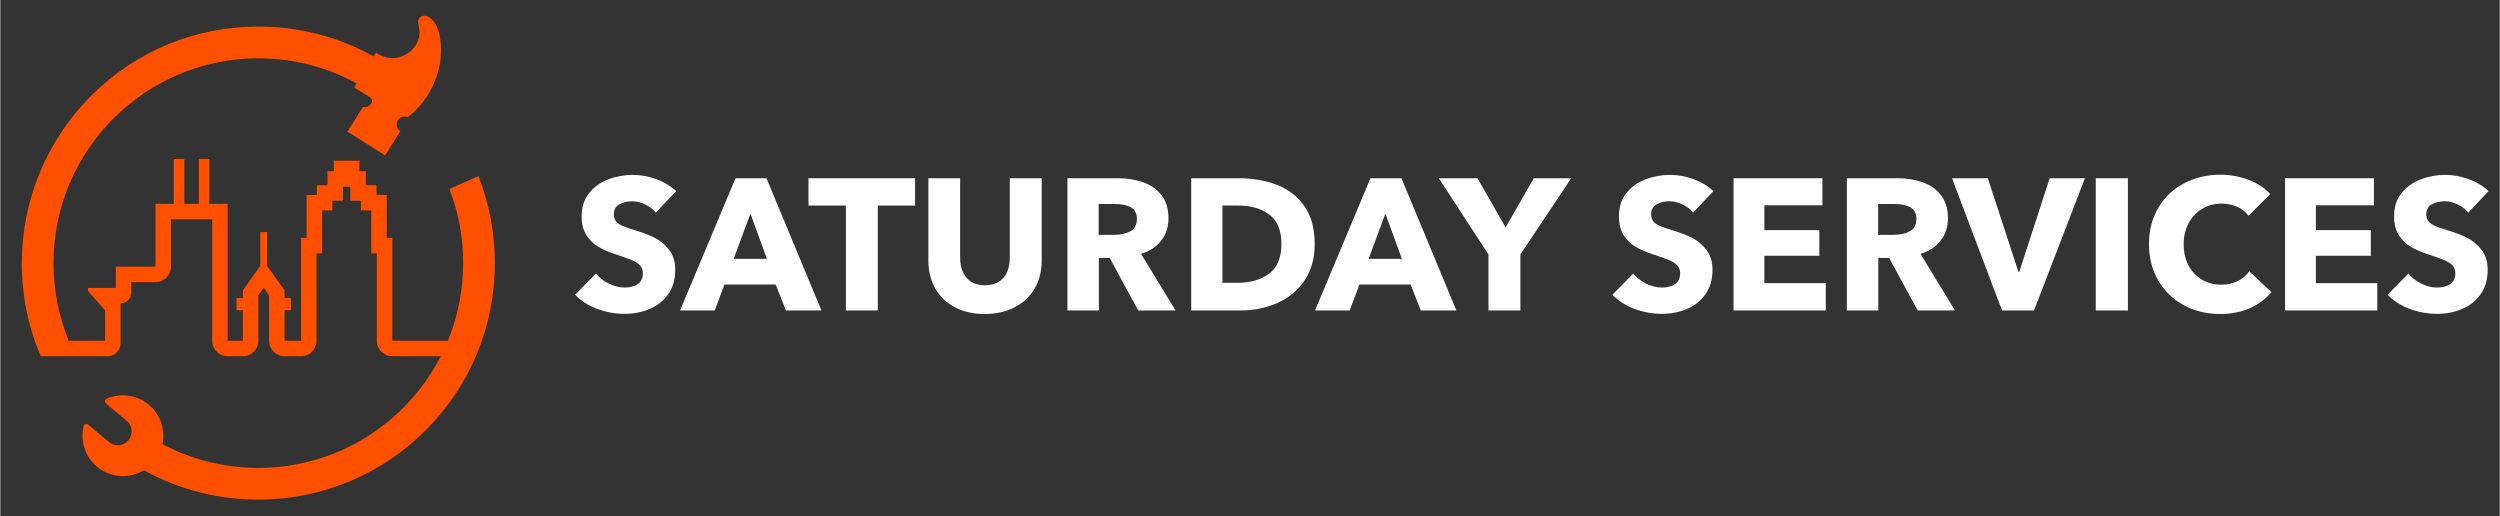 <svg xmlns="http://www.w3.org/2000/svg" xmlns:xlink="http://www.w3.org/1999/xlink" width="620" zoomAndPan="magnify" viewBox="0 0 464.88 96" height="128" preserveAspectRatio="xMidYMid meet" version="1.2"><rect x="0" y="0" width="464.88" height="96" fill="#333333" stroke="none"/><defs/><g id="57329e2cbd"><path style=" stroke:none;fill-rule:nonzero;fill:#fe5000;fill-opacity:1;" d="M 91.984 48.934 C 91.984 60.57 87.5 71.52 79.344 79.797 C 71.113 88.16 59.941 92.875 48.207 92.934 C 40.562 92.969 33.211 91.07 26.707 87.469 C 24.195 88.988 20.91 88.934 18.438 87.164 C 15.824 85.293 14.801 82.121 15.5 79.25 C 15.539 79.09 15.648 78.973 15.781 78.91 C 15.953 78.824 16.172 78.84 16.344 78.98 L 20.203 82.219 C 21.293 83.129 22.906 82.988 23.82 81.898 L 23.824 81.895 C 24.734 80.805 24.594 79.191 23.508 78.281 L 19.645 75.043 C 19.414 74.848 19.402 74.52 19.578 74.309 C 19.625 74.246 19.691 74.199 19.77 74.164 C 22.305 73.047 25.367 73.383 27.633 75.281 C 29.84 77.129 30.715 79.977 30.16 82.605 C 35.477 85.43 41.547 87.027 47.988 87.027 C 62.789 87.027 75.617 78.586 81.926 66.254 L 72.902 66.254 C 72.105 66.254 71.387 65.93 70.863 65.41 C 70.344 64.887 70.023 64.168 70.023 63.375 L 70.023 47.117 L 68.992 47.117 L 68.992 39.137 L 67.082 39.137 L 67.082 37.336 L 65.098 37.336 L 65.098 34.727 L 63.742 34.727 L 63.742 37.336 L 61.758 37.336 L 61.758 39.137 L 59.848 39.137 L 59.848 47.117 L 58.816 47.117 L 58.816 63.375 C 58.816 64.168 58.496 64.887 57.973 65.41 C 57.453 65.93 56.734 66.254 55.938 66.254 L 52.867 66.254 C 52.074 66.254 51.355 65.93 50.832 65.41 C 50.312 64.887 49.988 64.168 49.988 63.375 L 49.988 54.93 L 48.996 53.52 L 47.996 54.93 L 47.996 63.375 C 47.996 64.168 47.676 64.887 47.156 65.41 C 46.633 65.93 45.914 66.254 45.117 66.254 L 42.281 66.254 C 41.488 66.254 40.77 65.93 40.25 65.41 C 39.727 64.887 39.402 64.168 39.402 63.375 L 39.402 40.793 L 31.738 40.793 L 31.738 49.602 C 31.738 50.395 31.418 51.117 30.895 51.637 C 30.375 52.156 29.656 52.48 28.859 52.48 L 24.355 52.48 L 24.355 54.445 C 24.355 54.992 24.133 55.488 23.773 55.848 C 23.418 56.207 22.918 56.43 22.371 56.43 L 22.371 63.84 C 22.371 65.172 21.289 66.254 19.957 66.254 L 7.516 66.254 C 5.203 60.852 3.992 54.988 3.992 48.934 C 3.992 37.199 8.703 25.906 17.051 17.652 C 25.336 9.449 36.316 4.938 47.988 4.938 C 55.621 4.938 62.957 6.867 69.438 10.496 L 69.891 9.777 C 69.996 9.859 70.105 9.934 70.219 10.008 C 70.988 10.492 71.84 10.75 72.688 10.793 C 72.852 10.805 73.02 10.805 73.184 10.797 C 74.906 10.727 76.547 9.691 77.391 8.18 C 77.805 7.43 78.059 6.531 77.973 5.672 C 77.895 4.891 77.344 3.754 78.125 3.152 C 78.516 2.848 79.145 2.883 79.562 3.098 C 79.602 3.117 79.637 3.141 79.676 3.164 C 81.242 4.148 81.68 5.992 81.875 7.707 C 82.086 9.539 81.934 11.406 81.465 13.191 C 81.062 14.723 80.41 16.238 79.508 17.672 C 79.434 17.789 79.363 17.902 79.285 18.016 C 78.43 19.309 77.418 20.434 76.309 21.375 C 76.137 21.523 75.961 21.664 75.785 21.801 C 75.43 21.645 75.035 21.637 74.688 21.766 C 74.391 21.871 74.129 22.074 73.949 22.359 C 73.793 22.605 73.719 22.883 73.723 23.148 C 73.723 23.637 73.965 24.113 74.41 24.391 L 71.57 28.895 L 64.562 24.48 L 67.449 19.898 C 68.039 20.031 68.672 19.789 69.012 19.25 C 69.012 19.25 69.016 19.242 69.016 19.242 C 69.258 18.852 69.117 18.332 68.723 18.082 L 65.812 16.25 L 66.277 15.512 C 60.848 12.535 54.617 10.844 47.988 10.844 C 26.953 10.844 9.844 27.988 9.895 49.023 C 9.906 54.102 10.914 58.945 12.727 63.375 L 19.492 63.375 L 19.492 57.715 L 16.32 54.129 L 16.309 53.551 L 21.477 53.551 L 21.477 49.602 L 28.859 49.602 L 28.859 37.914 L 32.254 37.914 L 32.254 29.574 L 34.219 29.574 L 34.219 37.914 L 36.922 37.914 L 36.922 29.574 L 38.887 29.574 L 38.887 37.914 L 42.281 37.914 L 42.281 63.375 L 45.117 63.375 L 45.117 57.715 L 43.938 57.715 L 43.938 55.438 L 45.117 55.438 L 45.117 54.016 L 48.238 49.602 L 48.355 49.602 L 48.355 43.16 L 49.633 43.16 L 49.633 49.602 L 49.754 49.602 L 52.867 54.016 L 52.867 55.438 L 54.051 55.438 L 54.051 57.715 L 52.867 57.715 L 52.867 63.375 L 55.938 63.375 L 55.938 44.238 L 56.969 44.238 L 56.969 36.258 L 58.879 36.258 L 58.879 34.457 L 60.863 34.457 L 60.863 31.848 L 62.039 31.848 L 62.039 29.902 L 66.797 29.902 L 66.797 31.848 L 67.977 31.848 L 67.977 34.457 L 69.961 34.457 L 69.961 36.258 L 71.871 36.258 L 71.871 44.238 L 72.902 44.238 L 72.902 63.375 L 83.246 63.375 C 85.074 58.922 86.082 54.043 86.082 48.934 C 86.082 43.824 85.172 39.43 83.512 35.156 L 88.93 32.754 C 90.934 37.84 91.984 43.309 91.984 48.934 Z M 91.984 48.934 "/><g style="fill:#ffffff;fill-opacity:1;"><g transform="translate(106.393, 57.747)"><path style="stroke:none" d="M 9.719 0.625 C 7.938 0.625 6.223 0.312 4.578 -0.312 C 2.941 -0.938 1.586 -1.805 0.516 -2.922 L 4.406 -6.875 C 5.008 -6.113 5.801 -5.488 6.781 -5 C 7.77 -4.508 8.75 -4.266 9.719 -4.266 C 10.719 -4.266 11.535 -4.477 12.172 -4.906 C 12.805 -5.344 13.125 -6.023 13.125 -6.953 C 13.125 -7.547 12.93 -8.035 12.547 -8.422 C 12.172 -8.805 11.656 -9.129 11 -9.391 C 10.352 -9.66 9.363 -10.016 8.031 -10.453 C 6.801 -10.848 5.734 -11.312 4.828 -11.844 C 3.922 -12.375 3.176 -13.102 2.594 -14.031 C 2.02 -14.957 1.734 -16.113 1.734 -17.5 C 1.734 -19.219 2.191 -20.656 3.109 -21.812 C 4.023 -22.969 5.207 -23.82 6.656 -24.375 C 8.102 -24.938 9.633 -25.219 11.25 -25.219 C 12.688 -25.219 14.129 -24.957 15.578 -24.438 C 17.023 -23.914 18.27 -23.172 19.312 -22.203 L 15.531 -18.203 C 15.039 -18.828 14.383 -19.332 13.562 -19.719 C 12.738 -20.113 11.938 -20.312 11.156 -20.312 C 10.227 -20.312 9.422 -20.117 8.734 -19.734 C 8.055 -19.359 7.719 -18.734 7.719 -17.859 C 7.719 -17.348 7.859 -16.914 8.141 -16.562 C 8.43 -16.219 8.836 -15.938 9.359 -15.719 C 9.879 -15.5 10.594 -15.25 11.5 -14.969 C 12.977 -14.531 14.242 -14.051 15.297 -13.531 C 16.348 -13.008 17.25 -12.258 18 -11.281 C 18.758 -10.312 19.141 -9.078 19.141 -7.578 C 19.141 -5.766 18.703 -4.242 17.828 -3.016 C 16.961 -1.797 15.816 -0.883 14.391 -0.281 C 12.973 0.32 11.414 0.625 9.719 0.625 Z M 9.719 0.625 "/></g></g><g style="fill:#ffffff;fill-opacity:1;"><g transform="translate(126.916, 57.747)"><path style="stroke:none" d="M 9.828 -24.594 L 15.594 -24.594 L 25.812 0 L 19.203 0 L 17.297 -4.828 L 7.781 -4.828 L 5.969 0 L -0.484 0 Z M 12.609 -18.031 L 9.484 -9.594 L 15.672 -9.594 Z M 12.609 -18.031 "/></g></g><g style="fill:#ffffff;fill-opacity:1;"><g transform="translate(150.147, 57.747)"><path style="stroke:none" d="M 13.062 0 L 7.125 0 L 7.125 -19.516 L 0.172 -19.516 L 0.172 -24.594 L 20 -24.594 L 20 -19.516 L 13.062 -19.516 Z M 13.062 0 "/></g></g><g style="fill:#ffffff;fill-opacity:1;"><g transform="translate(170.322, 57.747)"><path style="stroke:none" d="M 12.781 0.656 C 10.656 0.656 8.801 0.238 7.219 -0.594 C 5.645 -1.426 4.43 -2.586 3.578 -4.078 C 2.723 -5.578 2.297 -7.312 2.297 -9.281 L 2.297 -24.594 L 8.203 -24.594 L 8.203 -9.766 C 8.203 -8.836 8.363 -7.988 8.688 -7.219 C 9.008 -6.457 9.508 -5.844 10.188 -5.375 C 10.875 -4.914 11.75 -4.688 12.812 -4.688 C 13.883 -4.688 14.766 -4.914 15.453 -5.375 C 16.148 -5.844 16.656 -6.457 16.969 -7.219 C 17.281 -7.988 17.438 -8.836 17.438 -9.766 L 17.438 -24.594 L 23.375 -24.594 L 23.375 -9.281 C 23.375 -7.332 22.938 -5.602 22.062 -4.094 C 21.195 -2.594 19.957 -1.426 18.344 -0.594 C 16.738 0.238 14.883 0.656 12.781 0.656 Z M 12.781 0.656 "/></g></g><g style="fill:#ffffff;fill-opacity:1;"><g transform="translate(195.949, 57.747)"><path style="stroke:none" d="M 2.531 0 L 2.531 -24.594 L 11.906 -24.594 C 13.625 -24.594 15.18 -24.348 16.578 -23.859 C 17.984 -23.379 19.125 -22.586 20 -21.484 C 20.883 -20.379 21.328 -18.938 21.328 -17.156 C 21.328 -15.539 20.875 -14.148 19.969 -12.984 C 19.07 -11.828 17.82 -11.008 16.219 -10.531 L 22.641 0 L 15.703 0 L 10.391 -9.766 L 8.375 -9.766 L 8.375 0 Z M 11.156 -14.062 C 12.352 -14.062 13.367 -14.273 14.203 -14.703 C 15.035 -15.141 15.453 -15.922 15.453 -17.047 C 15.453 -18.098 15.07 -18.816 14.312 -19.203 C 13.551 -19.598 12.613 -19.797 11.5 -19.797 L 8.344 -19.797 L 8.344 -14.062 Z M 11.156 -14.062 "/></g></g><g style="fill:#ffffff;fill-opacity:1;"><g transform="translate(218.972, 57.747)"><path style="stroke:none" d="M 2.531 0 L 2.531 -24.594 L 11.422 -24.594 C 13.953 -24.594 16.27 -24.195 18.375 -23.406 C 20.477 -22.625 22.191 -21.32 23.516 -19.5 C 24.836 -17.688 25.5 -15.305 25.5 -12.359 C 25.5 -9.629 24.844 -7.332 23.531 -5.469 C 22.219 -3.602 20.516 -2.223 18.422 -1.328 C 16.328 -0.441 14.086 0 11.703 0 Z M 11.156 -5.141 C 13.539 -5.141 15.492 -5.707 17.016 -6.844 C 18.547 -7.977 19.312 -9.816 19.312 -12.359 C 19.312 -14.91 18.555 -16.738 17.047 -17.844 C 15.547 -18.957 13.625 -19.516 11.281 -19.516 L 8.344 -19.516 L 8.344 -5.141 Z M 11.156 -5.141 "/></g></g><g style="fill:#ffffff;fill-opacity:1;"><g transform="translate(245.016, 57.747)"><path style="stroke:none" d="M 9.828 -24.594 L 15.594 -24.594 L 25.812 0 L 19.203 0 L 17.297 -4.828 L 7.781 -4.828 L 5.969 0 L -0.484 0 Z M 12.609 -18.031 L 9.484 -9.594 L 15.672 -9.594 Z M 12.609 -18.031 "/></g></g><g style="fill:#ffffff;fill-opacity:1;"><g transform="translate(268.247, 57.747)"><path style="stroke:none" d="M 11.734 -15.453 L 16.984 -24.594 L 23.938 -24.594 L 14.484 -10.422 L 14.484 0 L 8.547 0 L 8.547 -10.422 L -0.688 -24.594 L 6.5 -24.594 Z M 11.734 -15.453 "/></g></g><g style="fill:#ffffff;fill-opacity:1;"><g transform="translate(290.645, 57.747)"><path style="stroke:none" d=""/></g></g><g style="fill:#ffffff;fill-opacity:1;"><g transform="translate(299.327, 57.747)"><path style="stroke:none" d="M 9.719 0.625 C 7.938 0.625 6.223 0.312 4.578 -0.312 C 2.941 -0.938 1.586 -1.805 0.516 -2.922 L 4.406 -6.875 C 5.008 -6.113 5.801 -5.488 6.781 -5 C 7.77 -4.508 8.75 -4.266 9.719 -4.266 C 10.719 -4.266 11.535 -4.477 12.172 -4.906 C 12.805 -5.344 13.125 -6.023 13.125 -6.953 C 13.125 -7.547 12.93 -8.035 12.547 -8.422 C 12.172 -8.805 11.656 -9.129 11 -9.391 C 10.352 -9.66 9.363 -10.016 8.031 -10.453 C 6.801 -10.848 5.734 -11.312 4.828 -11.844 C 3.922 -12.375 3.176 -13.102 2.594 -14.031 C 2.02 -14.957 1.734 -16.113 1.734 -17.5 C 1.734 -19.219 2.191 -20.656 3.109 -21.812 C 4.023 -22.969 5.207 -23.82 6.656 -24.375 C 8.102 -24.938 9.633 -25.219 11.25 -25.219 C 12.688 -25.219 14.129 -24.957 15.578 -24.438 C 17.023 -23.914 18.27 -23.172 19.312 -22.203 L 15.531 -18.203 C 15.039 -18.828 14.383 -19.332 13.562 -19.719 C 12.738 -20.113 11.938 -20.312 11.156 -20.312 C 10.227 -20.312 9.422 -20.117 8.734 -19.734 C 8.055 -19.359 7.719 -18.734 7.719 -17.859 C 7.719 -17.348 7.859 -16.914 8.141 -16.562 C 8.43 -16.219 8.836 -15.938 9.359 -15.719 C 9.879 -15.5 10.594 -15.25 11.5 -14.969 C 12.977 -14.531 14.242 -14.051 15.297 -13.531 C 16.348 -13.008 17.25 -12.258 18 -11.281 C 18.758 -10.312 19.141 -9.078 19.141 -7.578 C 19.141 -5.766 18.703 -4.242 17.828 -3.016 C 16.961 -1.797 15.816 -0.883 14.391 -0.281 C 12.973 0.32 11.414 0.625 9.719 0.625 Z M 9.719 0.625 "/></g></g><g style="fill:#ffffff;fill-opacity:1;"><g transform="translate(319.849, 57.747)"><path style="stroke:none" d="M 19.688 0 L 2.531 0 L 2.531 -24.594 L 19.062 -24.594 L 19.062 -19.562 L 8.266 -19.562 L 8.266 -14.938 L 18.484 -14.938 L 18.484 -10.172 L 8.266 -10.172 L 8.266 -5.078 L 19.688 -5.078 Z M 19.688 0 "/></g></g><g style="fill:#ffffff;fill-opacity:1;"><g transform="translate(340.928, 57.747)"><path style="stroke:none" d="M 2.531 0 L 2.531 -24.594 L 11.906 -24.594 C 13.625 -24.594 15.18 -24.348 16.578 -23.859 C 17.984 -23.379 19.125 -22.586 20 -21.484 C 20.883 -20.379 21.328 -18.938 21.328 -17.156 C 21.328 -15.539 20.875 -14.148 19.969 -12.984 C 19.07 -11.828 17.82 -11.008 16.219 -10.531 L 22.641 0 L 15.703 0 L 10.391 -9.766 L 8.375 -9.766 L 8.375 0 Z M 11.156 -14.062 C 12.352 -14.062 13.367 -14.273 14.203 -14.703 C 15.035 -15.141 15.453 -15.922 15.453 -17.047 C 15.453 -18.098 15.07 -18.816 14.312 -19.203 C 13.551 -19.598 12.613 -19.797 11.5 -19.797 L 8.344 -19.797 L 8.344 -14.062 Z M 11.156 -14.062 "/></g></g><g style="fill:#ffffff;fill-opacity:1;"><g transform="translate(363.534, 57.747)"><path style="stroke:none" d="M 14.734 0 L 8.781 0 L -0.516 -24.594 L 6.141 -24.594 L 11.844 -7.156 L 11.984 -7.156 L 17.641 -24.594 L 24.203 -24.594 Z M 14.734 0 "/></g></g><g style="fill:#ffffff;fill-opacity:1;"><g transform="translate(387.217, 57.747)"><path style="stroke:none" d="M 8.516 0 L 2.531 0 L 2.531 -24.594 L 8.516 -24.594 Z M 8.516 0 "/></g></g><g style="fill:#ffffff;fill-opacity:1;"><g transform="translate(398.259, 57.747)"><path style="stroke:none" d="M 14.625 0.656 C 12.125 0.656 9.863 0.109 7.844 -0.984 C 5.832 -2.086 4.254 -3.625 3.109 -5.594 C 1.961 -7.562 1.391 -9.805 1.391 -12.328 C 1.391 -14.898 1.973 -17.164 3.141 -19.125 C 4.305 -21.082 5.898 -22.594 7.922 -23.656 C 9.953 -24.719 12.223 -25.25 14.734 -25.25 C 16.516 -25.25 18.242 -24.93 19.922 -24.297 C 21.598 -23.66 22.938 -22.773 23.938 -21.641 L 19.906 -17.609 C 19.375 -18.348 18.66 -18.91 17.766 -19.297 C 16.867 -19.68 15.926 -19.875 14.938 -19.875 C 13.57 -19.875 12.348 -19.547 11.266 -18.891 C 10.191 -18.242 9.352 -17.348 8.75 -16.203 C 8.145 -15.055 7.844 -13.766 7.844 -12.328 C 7.844 -10.848 8.141 -9.539 8.734 -8.406 C 9.328 -7.27 10.156 -6.383 11.219 -5.75 C 12.281 -5.113 13.484 -4.797 14.828 -4.797 C 15.961 -4.797 16.984 -5.02 17.891 -5.469 C 18.797 -5.914 19.516 -6.523 20.047 -7.297 L 24.172 -3.406 C 23.066 -2.102 21.703 -1.098 20.078 -0.391 C 18.453 0.305 16.633 0.656 14.625 0.656 Z M 14.625 0.656 "/></g></g><g style="fill:#ffffff;fill-opacity:1;"><g transform="translate(422.428, 57.747)"><path style="stroke:none" d="M 19.688 0 L 2.531 0 L 2.531 -24.594 L 19.062 -24.594 L 19.062 -19.562 L 8.266 -19.562 L 8.266 -14.938 L 18.484 -14.938 L 18.484 -10.172 L 8.266 -10.172 L 8.266 -5.078 L 19.688 -5.078 Z M 19.688 0 "/></g></g><g style="fill:#ffffff;fill-opacity:1;"><g transform="translate(443.507, 57.747)"><path style="stroke:none" d="M 9.719 0.625 C 7.938 0.625 6.223 0.312 4.578 -0.312 C 2.941 -0.938 1.586 -1.805 0.516 -2.922 L 4.406 -6.875 C 5.008 -6.113 5.801 -5.488 6.781 -5 C 7.77 -4.508 8.75 -4.266 9.719 -4.266 C 10.719 -4.266 11.535 -4.477 12.172 -4.906 C 12.805 -5.344 13.125 -6.023 13.125 -6.953 C 13.125 -7.547 12.93 -8.035 12.547 -8.422 C 12.172 -8.805 11.656 -9.129 11 -9.391 C 10.352 -9.66 9.363 -10.016 8.031 -10.453 C 6.801 -10.848 5.734 -11.312 4.828 -11.844 C 3.922 -12.375 3.176 -13.102 2.594 -14.031 C 2.02 -14.957 1.734 -16.113 1.734 -17.5 C 1.734 -19.219 2.191 -20.656 3.109 -21.812 C 4.023 -22.969 5.207 -23.82 6.656 -24.375 C 8.102 -24.938 9.633 -25.219 11.25 -25.219 C 12.688 -25.219 14.129 -24.957 15.578 -24.438 C 17.023 -23.914 18.27 -23.172 19.312 -22.203 L 15.531 -18.203 C 15.039 -18.828 14.383 -19.332 13.562 -19.719 C 12.738 -20.113 11.938 -20.312 11.156 -20.312 C 10.227 -20.312 9.422 -20.117 8.734 -19.734 C 8.055 -19.359 7.719 -18.734 7.719 -17.859 C 7.719 -17.348 7.859 -16.914 8.141 -16.562 C 8.43 -16.219 8.836 -15.938 9.359 -15.719 C 9.879 -15.5 10.594 -15.25 11.5 -14.969 C 12.977 -14.531 14.242 -14.051 15.297 -13.531 C 16.348 -13.008 17.25 -12.258 18 -11.281 C 18.758 -10.312 19.141 -9.078 19.141 -7.578 C 19.141 -5.766 18.703 -4.242 17.828 -3.016 C 16.961 -1.797 15.816 -0.883 14.391 -0.281 C 12.973 0.32 11.414 0.625 9.719 0.625 Z M 9.719 0.625 "/></g></g></g></svg>